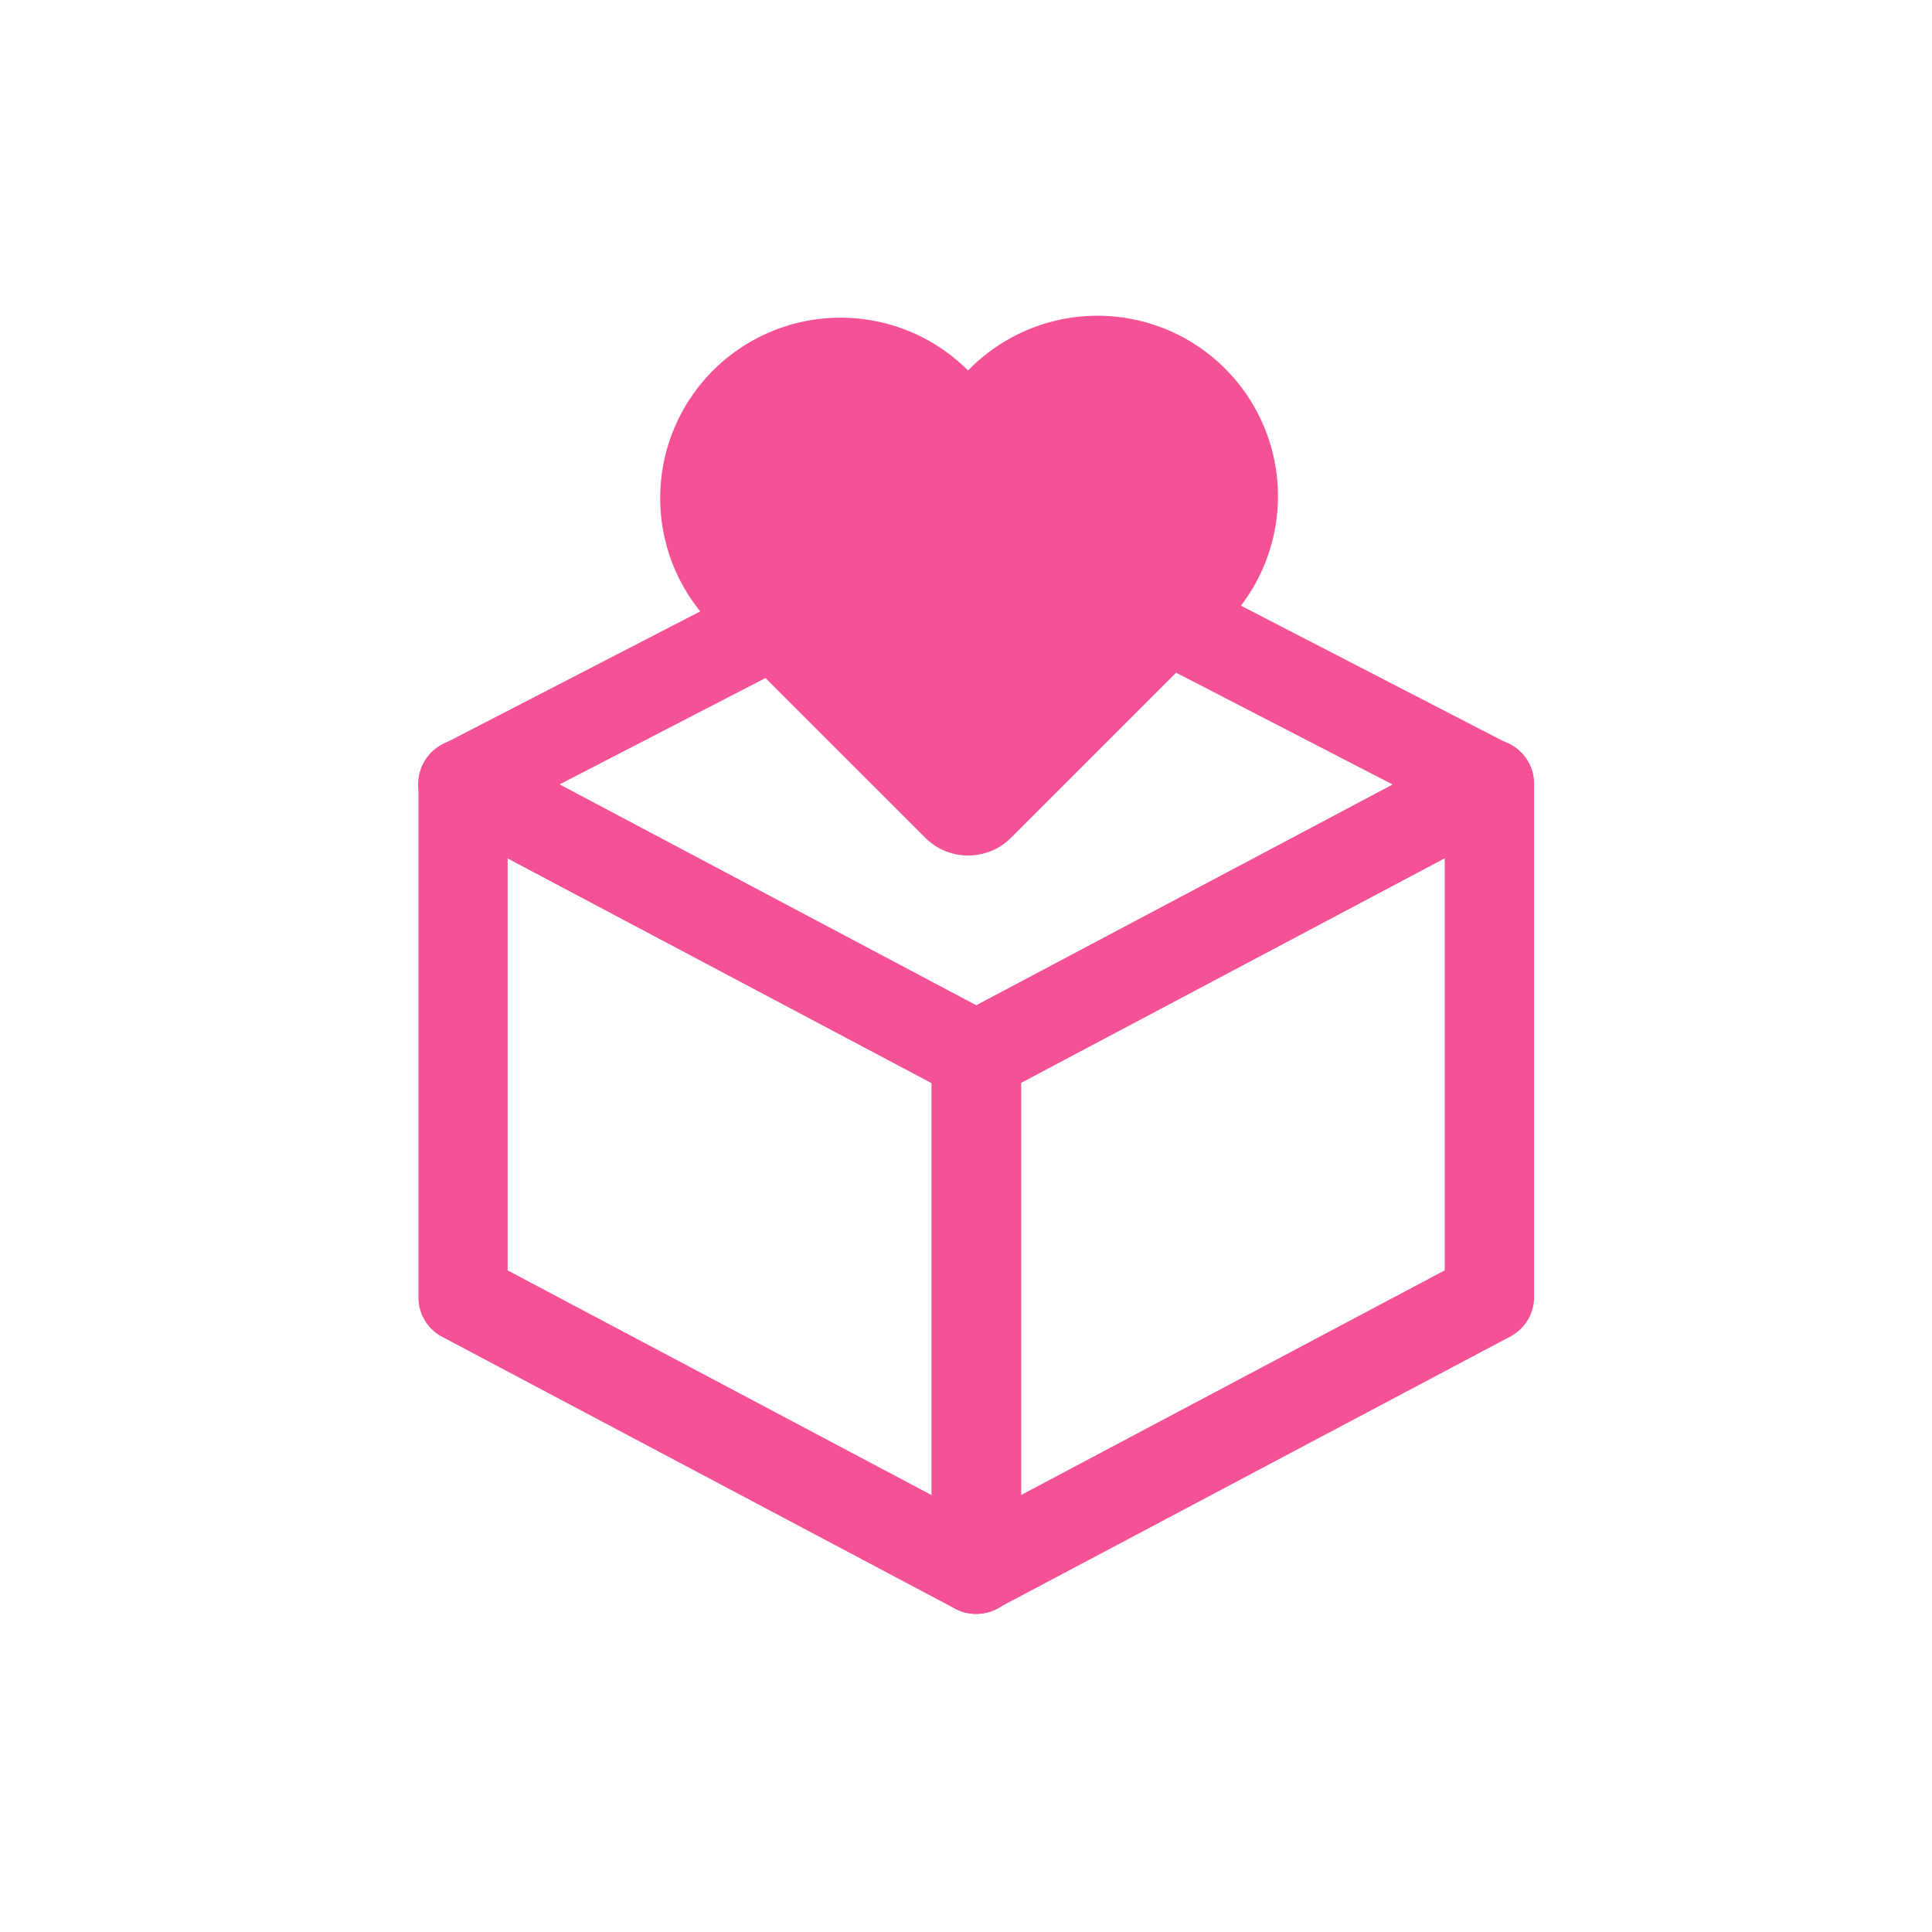 <svg xmlns="http://www.w3.org/2000/svg" width="35" height="35" viewBox="0 0 35 35">
  <g id="グループ_3353" data-name="グループ 3353" transform="translate(-408 -678)">
    <rect id="長方形_83" data-name="長方形 83" width="35" height="35" transform="translate(408 678)" fill="none"/>
    <g id="グループ_3251" data-name="グループ 3251" transform="translate(416.08 683.72)">
      <g id="グループ_3250" data-name="グループ 3250" transform="translate(3.875)">
        <path id="パス_204" data-name="パス 204" d="M365.571-356.59a3.268,3.268,0,0,0-4.621,0l-.034.035h0l0,0a3.268,3.268,0,0,0-4.621,0,3.268,3.268,0,0,0,0,4.621l0,0h0l3.841,3.84a1.1,1.1,0,0,0,1.562,0l3.84-3.84h0l.035-.034A3.268,3.268,0,0,0,365.571-356.59Z" transform="translate(-355.333 357.547)" fill="#f45196"/>
      </g>
      <g id="グループ_3249" data-name="グループ 3249" transform="translate(0 3.377)">
        <path id="パス_1037" data-name="パス 1037" d="M9.6,28.11a.308.308,0,0,1-.144-.036l-9.3-4.929A.308.308,0,0,1,0,22.873v-9.3a.308.308,0,0,1,.452-.272l9.3,4.929a.307.307,0,0,1,.163.272v9.3a.308.308,0,0,1-.308.308M.616,22.688l8.68,4.6v-8.6l-8.68-4.6Z" transform="translate(0 -8.47)" fill="#f45196"/>
        <path id="パス_1037_-_アウトライン" data-name="パス 1037 - アウトライン" d="M9.6,28.61a.811.811,0,0,1-.377-.094l-9.3-4.929A.807.807,0,0,1-.5,22.873v-9.3a.812.812,0,0,1,.391-.693.809.809,0,0,1,.8-.021l9.3,4.929a.805.805,0,0,1,.429.714v9.3a.808.808,0,0,1-.808.808ZM1.116,22.387,8.8,26.46V18.992L1.116,14.92Z" transform="translate(0 -8.47)" fill="#f45196"/>
        <path id="パス_1038" data-name="パス 1038" d="M26.008,28.11A.308.308,0,0,1,25.7,27.8v-9.3a.307.307,0,0,1,.163-.272l9.3-4.929a.308.308,0,0,1,.452.272v9.3a.308.308,0,0,1-.163.272l-9.3,4.929a.306.306,0,0,1-.144.036m.308-9.418v8.6l8.68-4.6v-8.6ZM35.3,22.873h0Z" transform="translate(-16.404 -8.47)" fill="#f45196"/>
        <path id="パス_1038_-_アウトライン" data-name="パス 1038 - アウトライン" d="M26.008,28.61A.808.808,0,0,1,25.2,27.8v-9.3a.806.806,0,0,1,.43-.714l9.3-4.929a.808.808,0,0,1,1.186.714v9.3a.807.807,0,0,1-.429.713l-9.3,4.93A.808.808,0,0,1,26.008,28.61Zm.808-9.618V26.46l7.68-4.073V14.92Z" transform="translate(-16.404 -8.47)" fill="#f45196"/>
        <path id="パス_1039" data-name="パス 1039" d="M9.6,10.344a.309.309,0,0,1-.144-.036L.164,5.379a.308.308,0,0,1,0-.545l9.3-4.8a.307.307,0,0,1,.283,0l9.3,4.8a.308.308,0,0,1,0,.545l-9.3,4.929a.306.306,0,0,1-.144.036M.972,5.111,9.6,9.688l8.632-4.577L9.6.654Z" transform="translate(0 0)" fill="#f45196"/>
        <path id="パス_1039_-_アウトライン" data-name="パス 1039 - アウトライン" d="M9.6,10.844a.812.812,0,0,1-.378-.094l-9.3-4.93A.808.808,0,0,1-.062,4.389L9.233-.41a.821.821,0,0,1,.742,0l9.295,4.8a.808.808,0,0,1,.008,1.431l-9.3,4.929A.808.808,0,0,1,9.6,10.844ZM2.05,5.117,9.6,9.122l7.553-4.005L9.6,1.217Z" transform="translate(0 0)" fill="#f45196"/>
      </g>
    </g>
  </g>
</svg>
